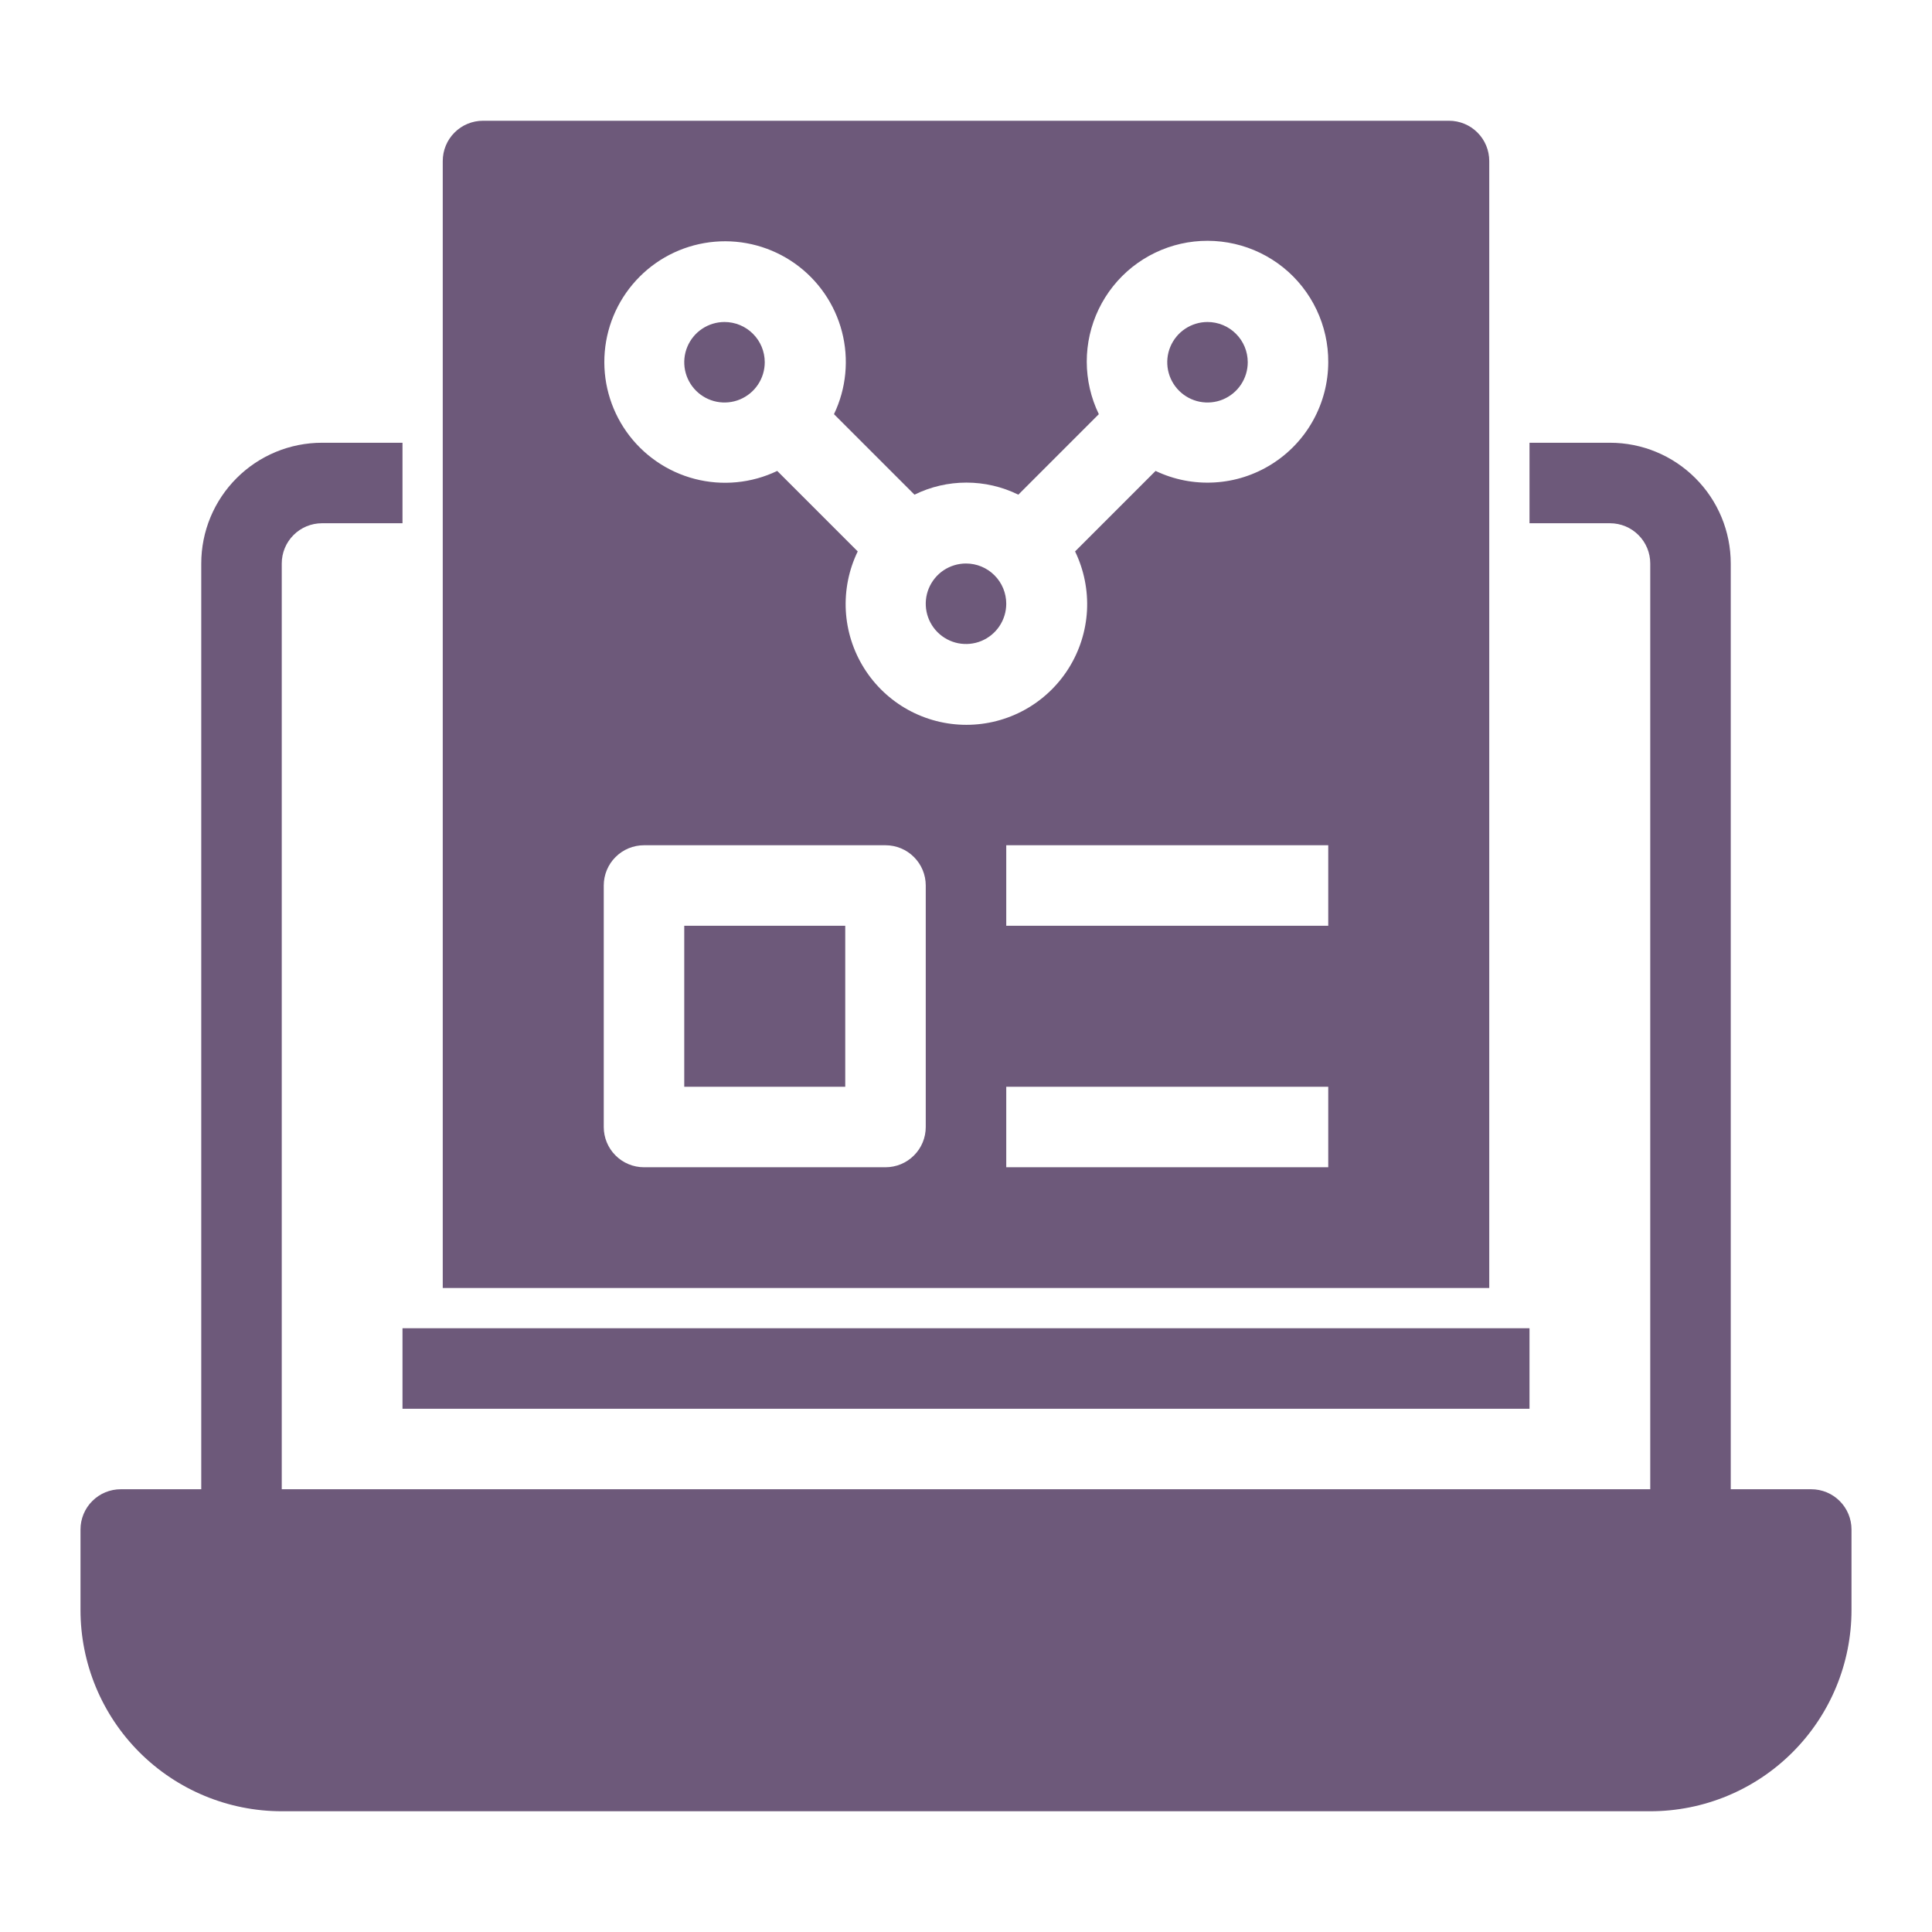 <svg width="48" height="48" viewBox="0 0 48 48" fill="none" xmlns="http://www.w3.org/2000/svg">
<path d="M46 38V40C46 41.326 45.473 42.598 44.535 43.535C43.598 44.473 42.326 45 41 45H7C5.674 45 4.402 44.473 3.464 43.535C2.527 42.598 2 41.326 2 40V38C2 37.735 2.105 37.48 2.293 37.293C2.48 37.105 2.735 37 3 37H5V14C5 13.204 5.316 12.441 5.879 11.879C6.441 11.316 7.204 11 8 11H10V13H8C7.735 13 7.48 13.105 7.293 13.293C7.105 13.48 7 13.735 7 14V37H41V14C41 13.735 40.895 13.48 40.707 13.293C40.52 13.105 40.265 13 40 13H38V11H40C40.796 11 41.559 11.316 42.121 11.879C42.684 12.441 43 13.204 43 14V37H45C45.265 37 45.52 37.105 45.707 37.293C45.895 37.48 46 37.735 46 38ZM10 35H38V33H10V35ZM18 8C17.802 8 17.609 8.059 17.444 8.169C17.28 8.278 17.152 8.435 17.076 8.617C17 8.8 16.981 9.001 17.019 9.195C17.058 9.389 17.153 9.567 17.293 9.707C17.433 9.847 17.611 9.942 17.805 9.981C17.999 10.019 18.2 10 18.383 9.924C18.565 9.848 18.722 9.72 18.831 9.556C18.941 9.391 19 9.198 19 9C19 8.735 18.895 8.48 18.707 8.293C18.52 8.105 18.265 8 18 8ZM17 27H21V23H17V27ZM24 14C23.802 14 23.609 14.059 23.444 14.168C23.28 14.278 23.152 14.435 23.076 14.617C23 14.8 22.981 15.001 23.019 15.195C23.058 15.389 23.153 15.567 23.293 15.707C23.433 15.847 23.611 15.942 23.805 15.981C23.999 16.019 24.2 16 24.383 15.924C24.565 15.848 24.722 15.72 24.831 15.556C24.941 15.391 25 15.198 25 15C25 14.735 24.895 14.48 24.707 14.293C24.52 14.105 24.265 14 24 14ZM37 32H11V4C11 3.735 11.105 3.48 11.293 3.293C11.48 3.105 11.735 3 12 3H36C36.265 3 36.52 3.105 36.707 3.293C36.895 3.48 37 3.735 37 4V32ZM23 22C23 21.735 22.895 21.48 22.707 21.293C22.52 21.105 22.265 21 22 21H16C15.735 21 15.48 21.105 15.293 21.293C15.105 21.48 15 21.735 15 22V28C15 28.265 15.105 28.52 15.293 28.707C15.48 28.895 15.735 29 16 29H22C22.265 29 22.52 28.895 22.707 28.707C22.895 28.52 23 28.265 23 28V22ZM33 27H25V29H33V27ZM33 21H25V23H33V21ZM33 9C33.003 8.548 32.903 8.102 32.709 7.694C32.515 7.286 32.232 6.927 31.88 6.644C31.527 6.361 31.116 6.161 30.676 6.06C30.236 5.958 29.778 5.957 29.338 6.056C28.897 6.156 28.485 6.354 28.131 6.635C27.778 6.917 27.493 7.274 27.297 7.681C27.101 8.088 27 8.534 27 8.986C27.001 9.438 27.103 9.883 27.3 10.29L25.3 12.29C24.899 12.092 24.457 11.99 24.01 11.99C23.563 11.99 23.121 12.092 22.72 12.29L20.72 10.29C21.026 9.651 21.096 8.925 20.918 8.24C20.74 7.555 20.325 6.955 19.748 6.546C19.17 6.137 18.466 5.945 17.761 6.005C17.055 6.065 16.393 6.372 15.893 6.873C15.392 7.374 15.085 8.035 15.025 8.74C14.965 9.446 15.157 10.15 15.566 10.728C15.975 11.305 16.575 11.72 17.26 11.898C17.945 12.076 18.672 12.006 19.31 11.7L21.31 13.7C21.088 14.157 20.987 14.664 21.014 15.171C21.042 15.678 21.198 16.17 21.468 16.601C21.738 17.032 22.113 17.387 22.557 17.633C23.002 17.879 23.502 18.008 24.01 18.008C24.518 18.008 25.018 17.879 25.463 17.633C25.907 17.387 26.282 17.032 26.552 16.601C26.822 16.17 26.978 15.678 27.006 15.171C27.033 14.664 26.931 14.157 26.71 13.7L28.71 11.7C29.167 11.918 29.671 12.016 30.176 11.986C30.681 11.957 31.17 11.8 31.598 11.53C32.026 11.261 32.379 10.888 32.624 10.445C32.869 10.003 32.999 9.506 33 9ZM30 8C29.802 8 29.609 8.059 29.444 8.169C29.28 8.278 29.152 8.435 29.076 8.617C29 8.8 28.981 9.001 29.019 9.195C29.058 9.389 29.153 9.567 29.293 9.707C29.433 9.847 29.611 9.942 29.805 9.981C29.999 10.019 30.2 10 30.383 9.924C30.565 9.848 30.722 9.72 30.831 9.556C30.941 9.391 31 9.198 31 9C31 8.735 30.895 8.48 30.707 8.293C30.52 8.105 30.265 8 30 8Z" fill="#6D597A"/>
</svg>
